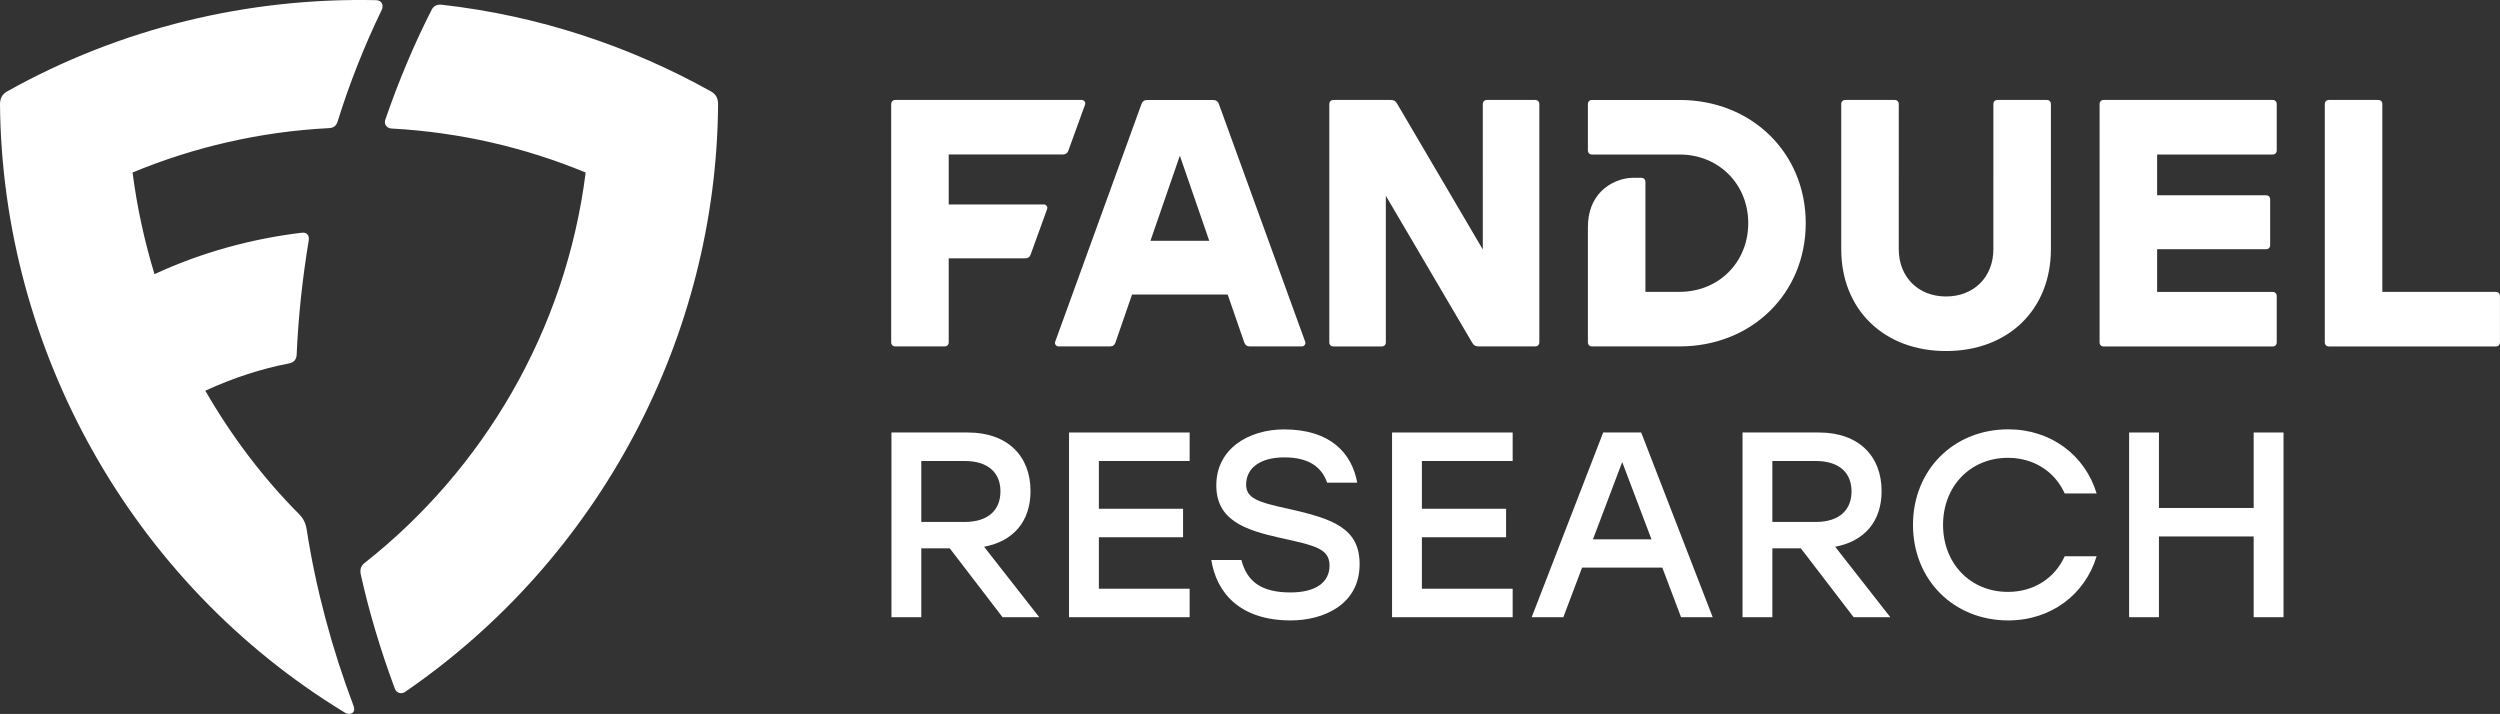 <svg viewBox="0 0 630.99 180.2" xmlns="http://www.w3.org/2000/svg" id="Layer_2"><rect x="0" y="0" width="630.99" height="180.2" fill="#333333" stroke="none"/><defs><style>.cls-1{fill:#fff;}</style></defs><g id="Layer_1-2"><g><g><path d="M239.72,138.4h-7.19v17.38h-7.53v-46.62h19.25c10.12,0,15.85,5.99,15.85,14.79,0,7.66-4.33,12.66-11.72,14.05l13.92,17.78h-9.26l-13.32-17.38Zm-7.19-6.66h10.92c6.19,0,9.06-3.2,9.06-7.73s-2.93-7.66-9.06-7.66h-10.92v15.39Z" class="cls-1"></path><path d="M277.35,116.35v12.06h21.25v7.19h-21.25v12.99h22.91v7.19h-30.44v-46.62h30.44v7.19h-22.91Z" class="cls-1"></path><path d="M343.16,142.4c0,10.19-9.06,14.19-17.38,14.19-13.05,0-18.78-7.19-20.05-15.25h7.59c1.4,5.4,5,8.19,12.39,8.19,6.26,0,9.86-2.46,9.86-6.79s-3.8-5.06-12.46-6.99c-9.06-2-16.12-4.53-16.12-13.25,0-9.26,8.19-14.12,17.12-14.12,11.72,0,17.12,6.06,18.45,13.45h-7.59c-1.33-3.86-4.53-6.39-10.79-6.39s-9.66,2.8-9.66,6.86c0,3.33,2.66,4.4,10.39,6.06,11.79,2.6,18.25,5.06,18.25,14.05Z" class="cls-1"></path><path d="M358.88,116.35v12.06h21.25v7.19h-21.25v12.99h22.91v7.19h-30.44v-46.62h30.44v7.19h-22.91Z" class="cls-1"></path><path d="M419.56,143.26h-20.25l-4.73,12.52h-7.99l18.05-46.62h9.59l18.05,46.62h-7.99l-4.73-12.52Zm-2.73-7.13l-7.39-19.51-7.39,19.51h14.79Z" class="cls-1"></path><path d="M454.53,138.4h-7.19v17.38h-7.53v-46.62h19.25c10.12,0,15.85,5.99,15.85,14.79,0,7.66-4.33,12.66-11.72,14.05l13.92,17.78h-9.26l-13.32-17.38Zm-7.19-6.66h10.92c6.19,0,9.06-3.2,9.06-7.73s-2.93-7.66-9.06-7.66h-10.92v15.39Z" class="cls-1"></path><path d="M482.83,132.47c0-13.79,10.19-24.11,24.04-24.11,10.79,0,19.38,6.53,22.31,16.18h-8.06c-2.46-5.46-7.73-8.99-14.32-8.99-9.52,0-16.38,7.19-16.38,16.92s6.86,16.92,16.38,16.92c6.59,0,11.86-3.53,14.32-8.99h8.06c-2.93,9.66-11.52,16.19-22.31,16.19-13.85,0-24.04-10.32-24.04-24.11Z" class="cls-1"></path><path d="M576.35,109.16v46.62h-7.53v-20.38h-23.91v20.38h-7.53v-46.62h7.53v19.05h23.91v-19.05h7.53Z" class="cls-1"></path></g><path d="M38.99,69.2c12.04-5.58,24.72-8.97,37.18-10.46,1.35-.18,1.9,.74,1.77,1.81-1.58,9.57-2.65,19.29-3.07,29.09-.09,1.11-.7,1.86-1.95,2.09-6.93,1.35-13.66,3.49-21.1,6.88,6.69,11.62,14.78,22.26,23.7,31.18,1.02,1.07,1.63,2.18,1.91,4,2.32,14.92,6.37,29.98,11.76,44.24,.32,.79,.32,1.35-.14,1.81-.51,.46-1.3,.46-2.04,0C33.09,147.04,.56,88.16,0,26.39c0-1.49,.51-2.6,1.77-3.3C30.39,7.06,62.6-.65,94.95,.04c1.44,.05,1.95,1.3,1.39,2.46-4.46,9.25-8.18,18.68-11.11,28.12-.33,1.12-1.02,1.67-2.23,1.72-17.29,.88-34.11,4.79-49.54,11.2,1.12,8.78,3.02,17.38,5.53,25.65m59.72-36.76c-1.07-.09-1.81-1.07-1.49-2.14,3.39-9.85,7.3-19.15,11.71-27.79,.51-1.02,1.39-1.44,2.6-1.3,24.35,2.74,47.4,10.41,67.94,21.89,1.26,.7,1.81,1.81,1.77,3.3-.42,58.46-29.7,114.42-79.01,148.25-.93,.65-2.14,.28-2.56-.79-3.58-9.62-6.51-19.38-8.6-28.81-.28-1.26,0-2.23,.98-2.97,29.84-23.52,50.75-58.6,55.77-98.53-15.2-6.27-31.65-10.18-49.12-11.11m126.24-6.16c0-.62,.41-1.04,1.04-1.04h47.06c.58,0,1.04,.62,.83,1.16l-4.23,11.65c-.25,.66-.71,.95-1.41,.95h-28.78v12.61h24.01c.58,0,1.04,.62,.83,1.16l-4.15,11.45c-.25,.71-.71,.99-1.41,.99h-19.28v21.19c0,.62-.41,1.04-1.04,1.04h-12.44c-.62,0-1.04-.41-1.04-1.04V26.27Zm63.19-.08c.25-.66,.7-.95,1.41-.95h16.67c.7,0,1.16,.29,1.41,.95l21.81,60.08c.21,.54-.25,1.16-.83,1.16h-13.18c-.7,0-1.12-.33-1.37-.99l-4.19-12.11h-24.13l-4.19,12.11c-.21,.66-.66,.99-1.37,.99h-13.02c-.58,0-1.04-.62-.83-1.16l21.81-60.08Zm17.08,34.58l-7.42-21.48-7.42,21.48h14.84Zm30.31-34.5c0-.62,.41-1.04,1.04-1.04h14.47c.75,0,1.2,.25,1.58,.91l21.64,36.82V26.27c0-.62,.41-1.04,1.04-1.04h12.19c.62,0,1.04,.41,1.04,1.04v60.12c0,.62-.41,1.04-1.04,1.04h-14.31c-.75,0-1.2-.25-1.58-.91l-21.81-37.11v36.99c0,.62-.41,1.04-1.04,1.04h-12.19c-.62,0-1.04-.41-1.04-1.04V26.27Zm88.4,47.39c9.87,0,17.33-7.46,17.33-17.33s-7.46-17.33-17.33-17.33h-22.1c-.62,0-1.04-.41-1.04-1.04v-11.69c0-.62,.41-1.04,1.04-1.04h22.1c18.2,0,31.84,13.35,31.84,31.1s-13.64,31.1-31.84,31.1h-22.1c-.62,0-1.04-.41-1.04-1.04v-29.07c0-3.9,1.24-6.92,3.44-9.12,1.99-1.99,5.1-3.32,7.88-3.32h2.16c.62,0,1.04,.41,1.04,1.04v27.74h8.63Zm40.8-10.78V26.27c0-.62,.42-1.04,1.04-1.04h12.44c.62,0,1.04,.41,1.04,1.04V62.89c0,7.05,4.93,11.94,11.94,11.94s11.94-4.89,11.94-11.94V26.27c0-.62,.41-1.04,1.04-1.04h12.44c.62,0,1.04,.41,1.04,1.04V62.89c0,15.26-10.78,25.71-26.46,25.71s-26.46-10.45-26.46-25.71m107.22-13.6c.62,0,1.04,.41,1.04,1.04v11.53c0,.62-.41,1.04-1.04,1.04h-27.49v10.78h29.15c.62,0,1.04,.42,1.04,1.04v11.69c0,.62-.41,1.04-1.04,1.04h-42.63c-.62,0-1.04-.41-1.04-1.04V26.27c0-.62,.41-1.04,1.04-1.04h42.63c.62,0,1.04,.41,1.04,1.04v11.69c0,.62-.41,1.04-1.04,1.04h-29.15v10.28h27.49Zm29.35,24.38h28.65c.62,0,1.04,.42,1.04,1.04v11.69c0,.62-.41,1.04-1.04,1.04h-42.13c-.62,0-1.04-.41-1.04-1.04V26.27c0-.62,.41-1.04,1.04-1.04h12.44c.62,0,1.04,.41,1.04,1.04v47.39Z" class="cls-1"></path></g></g></svg>